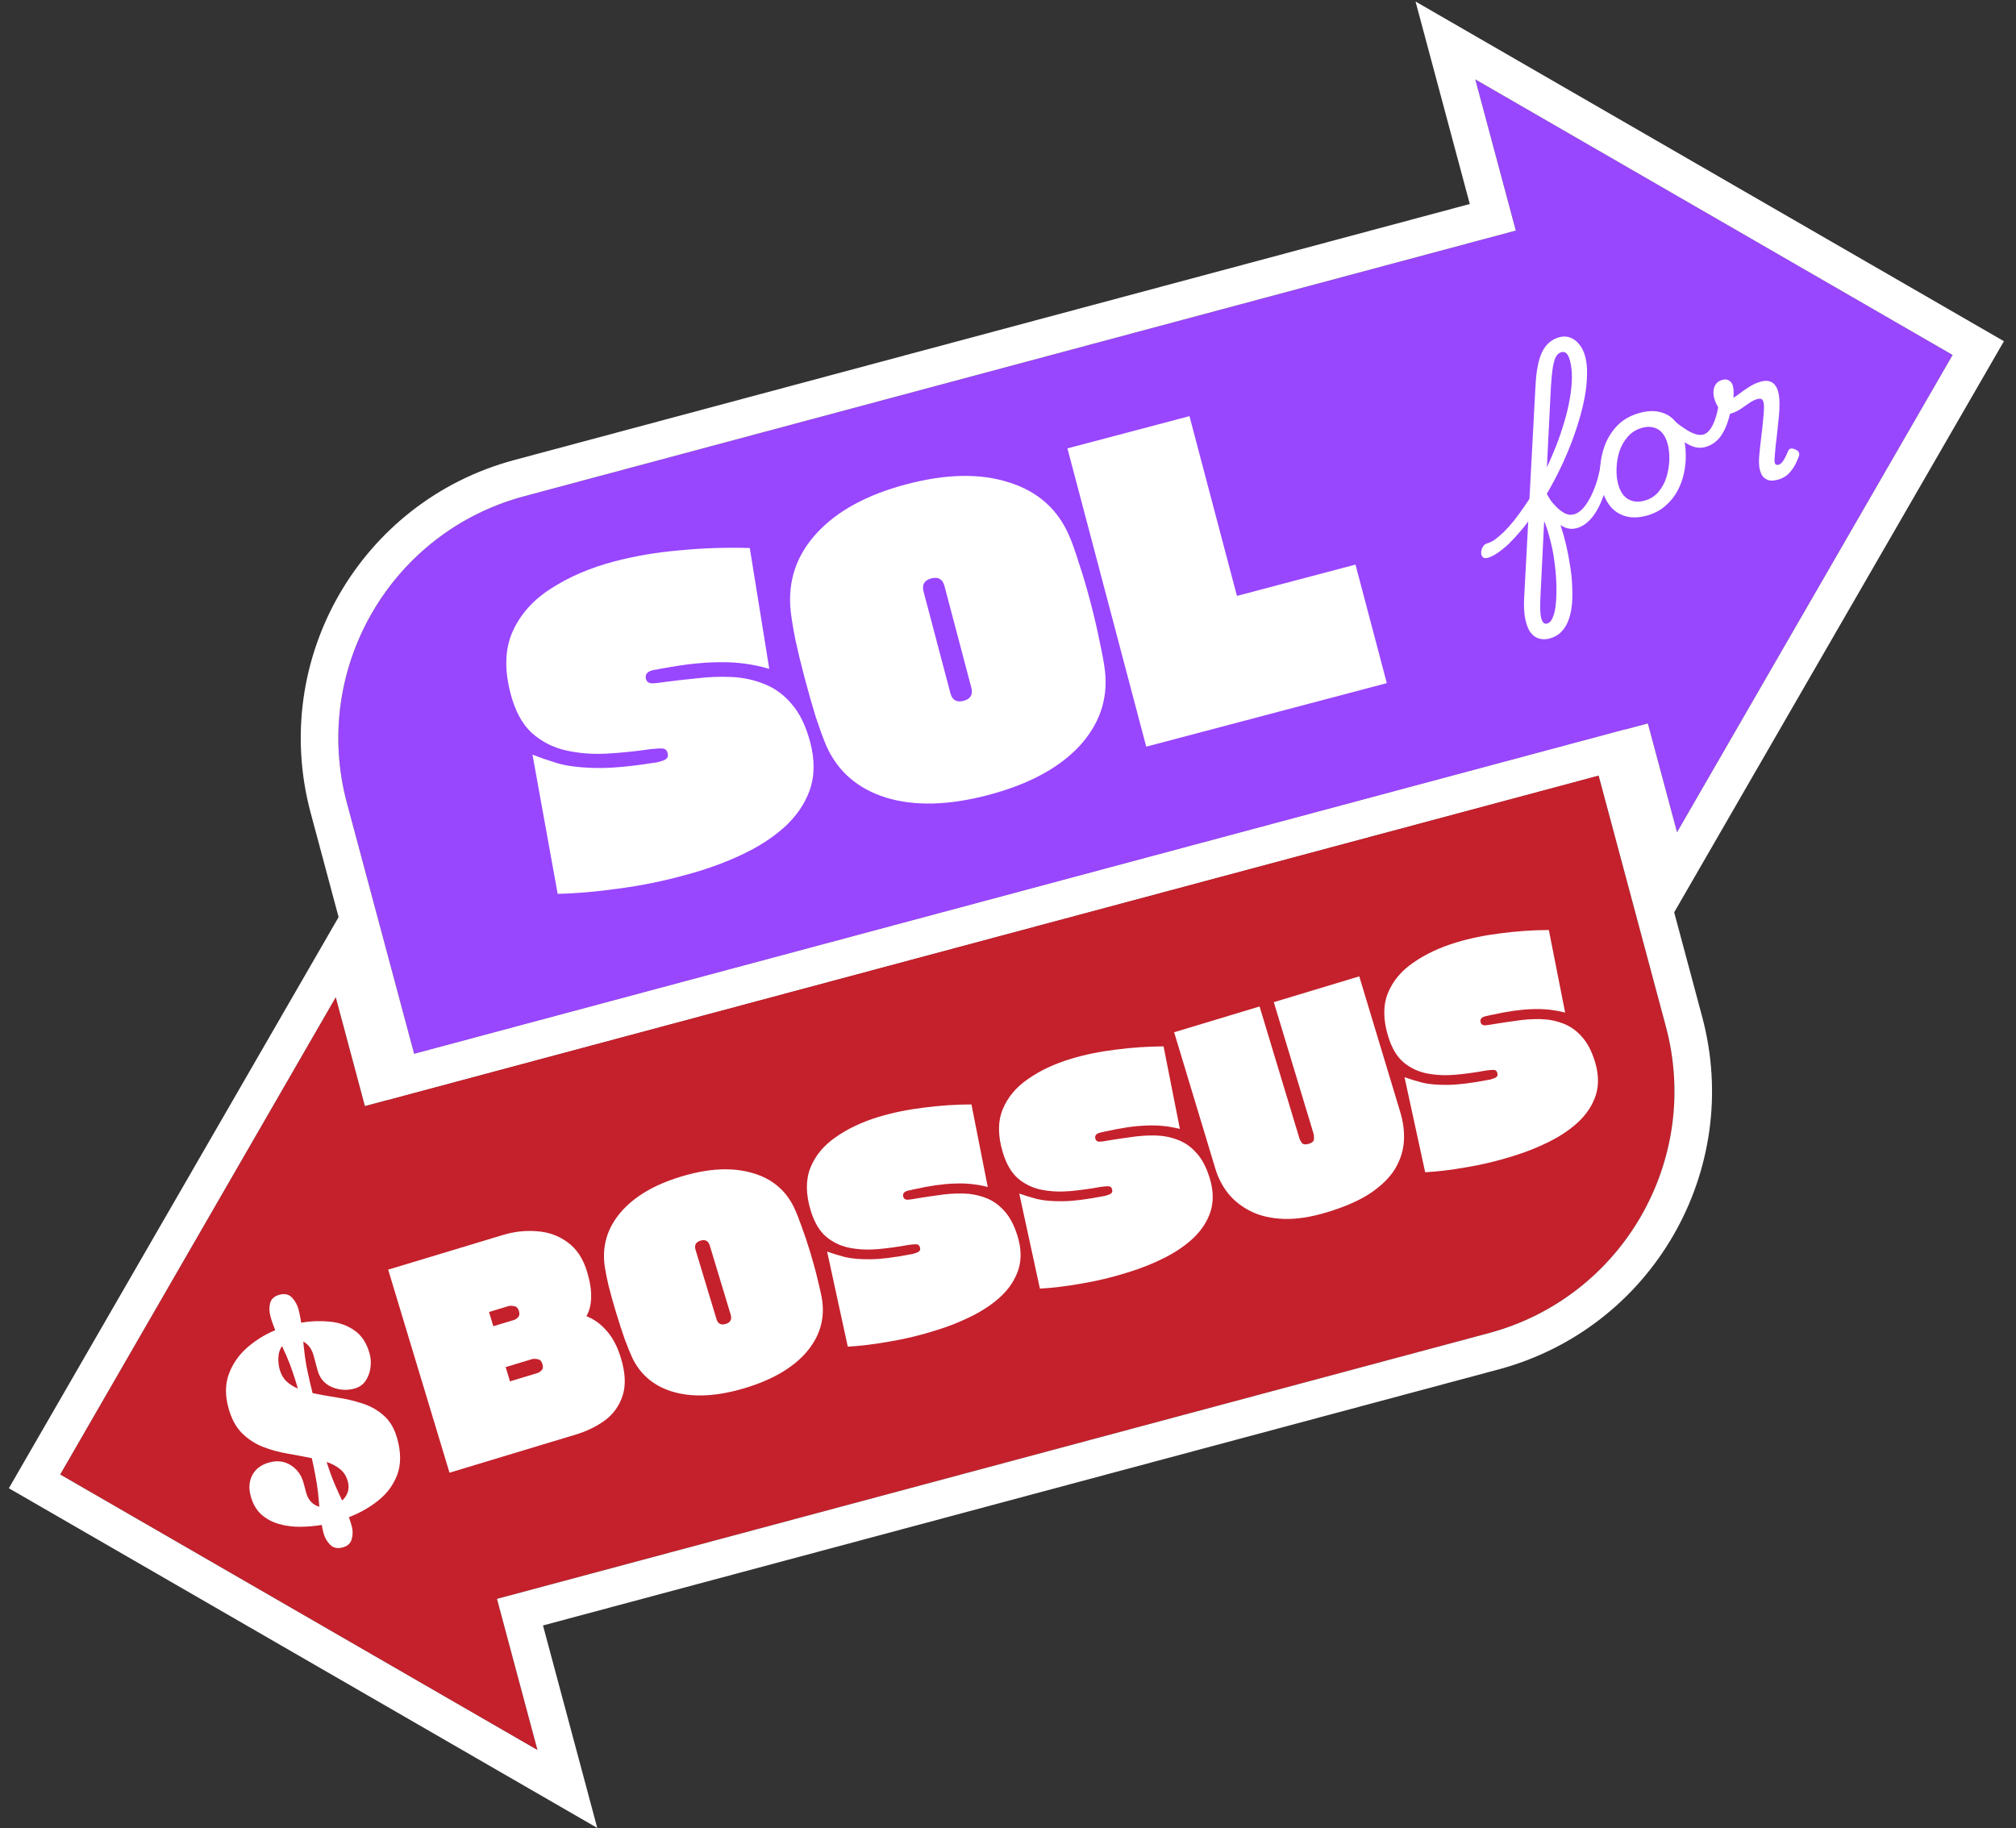 <svg width="161" height="146" viewBox="0 0 161 146" fill="none" xmlns="http://www.w3.org/2000/svg">
<rect x="0" y="0" width="161" height="146" fill="#333333" stroke="none"/>
<path d="M27.705 64.132L33.076 84.175L131.6 57.776L133.929 66.469L155.938 28.349L117.818 6.34L121.053 18.414L41.847 39.637C31.178 42.496 24.846 53.463 27.705 64.132Z" fill="#9946FF"/>
<path fill-rule="evenodd" clip-rule="evenodd" d="M30.954 87.849L24.807 64.909C21.52 52.639 28.801 40.027 41.071 36.74L117.379 16.293L113.046 0.121L160.036 27.251L132.906 74.241L129.479 61.45L30.954 87.849ZM131.6 57.776L133.929 66.469L155.938 28.349L117.818 6.34L121.053 18.414L41.847 39.637C31.178 42.496 24.846 53.463 27.705 64.132L33.076 84.175L131.6 57.776Z" fill="white"/>
<path d="M133.038 81.978L127.668 61.935L29.143 88.335L26.814 79.641L4.805 117.762L42.925 139.77L39.69 127.696L118.896 106.473C129.565 103.614 135.897 92.647 133.038 81.978Z" fill="#C4212C"/>
<path fill-rule="evenodd" clip-rule="evenodd" d="M129.789 58.261L135.936 81.202C139.224 93.471 131.942 106.083 119.672 109.371L43.364 129.818L47.698 145.99L0.707 118.86L27.837 71.869L31.265 84.66L129.789 58.261ZM29.143 88.335L26.814 79.641L4.805 117.762L42.925 139.77L39.69 127.696L118.896 106.473C129.565 103.614 135.897 92.647 133.038 81.978L127.668 61.935L29.143 88.335Z" fill="white"/>
<path d="M28.094 121.9C28.187 122.247 28.185 122.588 28.088 122.921C28.001 123.26 27.757 123.483 27.357 123.59C26.95 123.699 26.619 123.626 26.364 123.371C26.11 123.115 25.935 122.81 25.84 122.456C25.784 122.244 25.736 122.022 25.698 121.79C25.141 121.883 24.564 121.932 23.967 121.939C23.378 121.943 22.811 121.868 22.269 121.714C21.734 121.558 21.265 121.304 20.863 120.95C20.467 120.587 20.184 120.093 20.017 119.467C19.849 118.84 19.897 118.281 20.162 117.79C20.427 117.298 20.88 116.967 21.521 116.795C22.155 116.625 22.726 116.702 23.233 117.027C23.741 117.352 24.078 117.824 24.244 118.443L24.444 119.19C24.607 119.801 24.961 120.184 25.503 120.338C25.487 120.156 25.471 119.975 25.454 119.793C25.436 119.604 25.418 119.414 25.399 119.225C25.348 118.762 25.277 118.3 25.186 117.839C25.102 117.376 25.007 116.916 24.901 116.459C24.285 116.333 23.637 116.211 22.959 116.094C22.28 115.977 21.625 115.796 20.994 115.553C20.361 115.302 19.801 114.934 19.315 114.45C18.828 113.958 18.468 113.278 18.235 112.41C17.97 111.421 17.985 110.527 18.281 109.728C18.582 108.92 19.063 108.225 19.724 107.643C20.391 107.052 21.143 106.584 21.98 106.238C21.907 106.055 21.837 105.872 21.772 105.687C21.704 105.495 21.645 105.305 21.595 105.116C21.497 104.754 21.49 104.408 21.571 104.079C21.659 103.74 21.91 103.515 22.325 103.404C22.74 103.293 23.072 103.369 23.321 103.634C23.57 103.899 23.741 104.209 23.837 104.564C23.885 104.745 23.925 104.924 23.956 105.102C23.995 105.277 24.027 105.455 24.051 105.635C24.801 105.506 25.554 105.479 26.309 105.551C27.063 105.616 27.728 105.85 28.305 106.254C28.89 106.655 29.298 107.286 29.528 108.146C29.621 108.494 29.639 108.861 29.581 109.248C29.53 109.634 29.401 109.98 29.192 110.287C28.983 110.594 28.682 110.8 28.29 110.905C27.686 111.066 27.088 111.024 26.497 110.778C25.911 110.523 25.532 110.075 25.36 109.433L25.053 108.29C24.908 107.747 24.631 107.364 24.224 107.141C24.235 107.243 24.244 107.35 24.249 107.462C24.26 107.564 24.273 107.67 24.286 107.78C24.347 108.37 24.439 108.956 24.563 109.538C24.684 110.112 24.818 110.686 24.964 111.262C25.59 111.394 26.248 111.512 26.94 111.618C27.639 111.722 28.313 111.881 28.961 112.096C29.607 112.303 30.175 112.628 30.666 113.071C31.164 113.511 31.522 114.139 31.74 114.954C32.03 116.033 32.024 116.977 31.723 117.786C31.42 118.587 30.922 119.266 30.23 119.823C29.539 120.381 28.749 120.831 27.863 121.174C27.954 121.424 28.031 121.666 28.094 121.9ZM22.328 109.348C22.433 109.74 22.612 110.06 22.864 110.308C23.124 110.554 23.432 110.75 23.787 110.898C23.658 110.447 23.518 109.999 23.366 109.555C23.215 109.11 23.044 108.67 22.855 108.236C22.798 108.114 22.741 107.991 22.684 107.869C22.635 107.745 22.581 107.622 22.524 107.5C22.349 107.749 22.251 108.05 22.233 108.403C22.219 108.746 22.251 109.061 22.328 109.348ZM26.827 118.758C26.908 118.938 26.988 119.119 27.069 119.3C27.157 119.478 27.242 119.658 27.323 119.838C27.526 119.662 27.674 119.445 27.767 119.185C27.859 118.926 27.863 118.638 27.778 118.321C27.666 117.906 27.461 117.577 27.161 117.334C26.861 117.091 26.503 116.899 26.086 116.761C26.192 117.096 26.306 117.433 26.43 117.772C26.551 118.104 26.683 118.432 26.827 118.758Z" fill="white"/>
<path d="M141.983 38.312C141.626 38.408 141.341 38.407 141.128 38.308C140.918 38.22 140.765 38.074 140.67 37.872C140.574 37.67 140.515 37.448 140.491 37.206C140.468 36.963 140.465 36.741 140.484 36.54C140.498 36.36 140.52 36.116 140.551 35.807C140.59 35.486 140.63 35.134 140.672 34.75C140.724 34.364 140.766 33.98 140.798 33.598C140.84 33.214 140.866 32.866 140.875 32.553C140.875 32.242 140.836 32.04 140.759 31.947C140.69 31.841 140.553 31.816 140.351 31.87C140.128 31.93 139.905 32.041 139.679 32.205C139.452 32.359 139.215 32.521 138.971 32.69C138.724 32.85 138.45 32.969 138.151 33.05C137.977 33.096 137.808 33.064 137.644 32.953C137.479 32.841 137.329 32.685 137.192 32.484C137.062 32.27 136.963 32.038 136.896 31.786C136.842 31.584 136.825 31.386 136.846 31.194C136.865 30.992 136.931 30.814 137.045 30.66C137.168 30.502 137.346 30.392 137.578 30.33C137.771 30.279 137.942 30.3 138.092 30.395C138.241 30.489 138.342 30.633 138.394 30.826C138.427 30.952 138.446 31.097 138.448 31.262C138.458 31.414 138.45 31.577 138.424 31.75C138.52 31.724 138.68 31.624 138.903 31.451C139.125 31.277 139.387 31.093 139.687 30.899C139.996 30.702 140.32 30.558 140.658 30.468C140.958 30.387 141.214 30.397 141.426 30.495C141.649 30.591 141.819 30.783 141.938 31.072C142.054 31.352 142.113 31.745 142.114 32.252C142.119 32.54 142.102 32.881 142.062 33.275C142.023 33.669 141.981 34.073 141.937 34.489C141.893 34.904 141.848 35.294 141.801 35.659C141.763 36.021 141.738 36.312 141.724 36.533C141.7 36.83 141.723 37.01 141.792 37.075C141.858 37.129 141.935 37.145 142.022 37.122C142.118 37.096 142.207 37.041 142.288 36.957C142.376 36.861 142.458 36.741 142.533 36.596C142.615 36.44 142.697 36.262 142.779 36.065C142.83 35.947 142.889 35.875 142.954 35.847C143.026 35.807 143.13 35.81 143.267 35.856C143.447 35.911 143.565 35.983 143.62 36.072C143.684 36.158 143.705 36.256 143.683 36.366C143.635 36.534 143.544 36.755 143.41 37.029C143.276 37.303 143.093 37.564 142.859 37.813C142.633 38.05 142.341 38.216 141.983 38.312Z" fill="white"/>
<path d="M136.19 35.703C135.92 35.775 135.641 35.777 135.354 35.709C135.064 35.632 134.747 35.473 134.403 35.234C134.047 34.988 133.641 34.651 133.186 34.225C133.033 34.079 132.988 33.952 133.052 33.841C133.115 33.731 133.231 33.659 133.397 33.624C133.552 33.583 133.682 33.605 133.788 33.691C134.179 33.99 134.51 34.222 134.782 34.387C135.051 34.543 135.286 34.645 135.486 34.696C135.685 34.745 135.867 34.748 136.032 34.705C136.215 34.655 136.384 34.532 136.538 34.336C136.693 34.139 136.833 33.869 136.958 33.525C137.083 33.181 137.184 32.765 137.261 32.279C137.288 32.147 137.36 32.05 137.478 31.988C137.593 31.915 137.72 31.887 137.858 31.901C137.994 31.906 138.11 31.953 138.206 32.041C138.302 32.129 138.331 32.256 138.293 32.422C138.164 33.139 137.996 33.728 137.788 34.187C137.587 34.635 137.352 34.977 137.084 35.214C136.817 35.452 136.519 35.614 136.19 35.703Z" fill="white"/>
<path d="M131.472 41.191C130.873 41.351 130.333 41.366 129.853 41.236C129.373 41.106 128.97 40.857 128.644 40.489C128.324 40.108 128.092 39.648 127.947 39.107C127.81 38.595 127.757 38.029 127.788 37.41C127.816 36.782 127.941 36.168 128.164 35.57C128.394 34.96 128.737 34.423 129.192 33.959C129.657 33.493 130.252 33.163 130.977 32.969C131.576 32.808 132.109 32.79 132.577 32.913C133.052 33.024 133.446 33.26 133.76 33.62C134.081 33.969 134.315 34.414 134.459 34.955C134.563 35.341 134.619 35.782 134.627 36.277C134.643 36.759 134.595 37.258 134.485 37.774C134.382 38.278 134.206 38.76 133.956 39.221C133.707 39.681 133.375 40.085 132.962 40.434C132.557 40.781 132.061 41.033 131.472 41.191ZM131.306 39.993C131.779 39.866 132.161 39.629 132.451 39.282C132.741 38.935 132.955 38.536 133.093 38.085C133.228 37.625 133.302 37.165 133.314 36.706C133.323 36.238 133.278 35.82 133.18 35.453C133.079 35.077 132.932 34.779 132.739 34.562C132.546 34.344 132.317 34.204 132.052 34.14C131.784 34.067 131.49 34.074 131.171 34.159C130.688 34.288 130.297 34.528 129.997 34.877C129.695 35.217 129.47 35.614 129.322 36.068C129.184 36.519 129.11 36.973 129.098 37.432C129.086 37.891 129.128 38.299 129.224 38.656C129.325 39.033 129.474 39.34 129.672 39.576C129.878 39.801 130.119 39.949 130.397 40.019C130.674 40.09 130.977 40.081 131.306 39.993Z" fill="white"/>
<path d="M125.915 42.183C125.606 42.266 125.307 42.252 125.019 42.143C124.728 42.025 124.454 41.85 124.195 41.619C123.934 41.378 123.697 41.11 123.483 40.816C123.269 40.521 123.083 40.229 122.922 39.941C122.762 39.653 122.638 39.401 122.55 39.187C122.514 39.093 122.542 39.002 122.632 38.916C122.711 38.822 122.804 38.766 122.913 38.748C123.02 38.719 123.097 38.755 123.144 38.856C123.25 39.056 123.392 39.297 123.571 39.581C123.751 39.864 123.957 40.13 124.189 40.378C124.421 40.626 124.666 40.825 124.923 40.973C125.177 41.112 125.43 41.148 125.681 41.081C125.971 41.003 126.234 40.824 126.469 40.543C126.705 40.263 126.915 39.927 127.1 39.536C127.292 39.132 127.45 38.717 127.574 38.291C127.695 37.855 127.783 37.448 127.837 37.071C127.87 36.886 127.949 36.793 128.073 36.791C128.196 36.788 128.311 36.83 128.417 36.916C128.53 36.989 128.582 37.068 128.574 37.153C128.478 38.111 128.298 38.946 128.034 39.658C127.779 40.369 127.47 40.938 127.109 41.366C126.738 41.797 126.34 42.069 125.915 42.183Z" fill="white"/>
<path d="M118.808 44.553C118.625 44.602 118.488 44.577 118.399 44.476C118.313 44.385 118.276 44.266 118.288 44.118C118.288 43.962 118.331 43.816 118.419 43.679C118.494 43.535 118.609 43.442 118.763 43.4C118.947 43.351 119.152 43.249 119.38 43.095C119.606 42.931 119.846 42.727 120.101 42.483C120.354 42.228 120.617 41.935 120.891 41.603C121.161 41.262 121.431 40.895 121.698 40.502C121.975 40.107 122.247 39.692 122.514 39.258C122.852 38.702 123.166 38.116 123.456 37.5C123.746 36.883 124.018 36.257 124.272 35.619C124.523 34.972 124.74 34.334 124.924 33.705C125.115 33.064 125.261 32.45 125.362 31.864C125.471 31.266 125.528 30.707 125.534 30.188C125.54 29.668 125.489 29.206 125.38 28.8C125.315 28.559 125.328 28.374 125.418 28.247C125.515 28.107 125.648 28.024 125.818 28C125.987 27.975 126.145 28.005 126.292 28.09C126.446 28.163 126.548 28.291 126.597 28.474C126.711 28.899 126.759 29.388 126.742 29.942C126.734 30.492 126.671 31.089 126.554 31.731C126.433 32.364 126.268 33.024 126.059 33.712C125.85 34.399 125.606 35.091 125.326 35.787C125.047 36.483 124.735 37.172 124.39 37.855C124.052 38.525 123.696 39.169 123.323 39.787C123.012 40.285 122.693 40.758 122.369 41.207C122.053 41.654 121.734 42.066 121.411 42.442C121.087 42.819 120.774 43.157 120.471 43.455C120.155 43.747 119.857 43.987 119.577 44.176C119.296 44.365 119.04 44.491 118.808 44.553ZM123.719 51.002C123.459 51.071 123.2 51.073 122.945 51.007C122.691 50.951 122.464 50.799 122.264 50.553C122.063 50.306 121.914 49.943 121.816 49.462C121.709 48.983 121.68 48.354 121.73 47.575L122.621 30.906C122.676 29.68 122.852 28.753 123.149 28.125C123.456 27.494 123.919 27.095 124.537 26.93C124.846 26.847 125.134 26.858 125.4 26.962C125.676 27.064 125.915 27.244 126.119 27.5C126.331 27.753 126.491 28.078 126.597 28.474C126.646 28.658 126.62 28.81 126.517 28.93C126.425 29.048 126.296 29.129 126.132 29.173C125.968 29.217 125.811 29.213 125.663 29.159C125.523 29.103 125.429 28.984 125.38 28.8C125.336 28.636 125.284 28.5 125.224 28.392C125.164 28.284 125.091 28.205 125.005 28.155C124.92 28.106 124.809 28.099 124.674 28.135C124.519 28.177 124.388 28.285 124.279 28.459C124.177 28.62 124.091 28.897 124.02 29.289C123.956 29.668 123.902 30.201 123.858 30.885L123.439 39.29C123.676 39.672 123.893 40.095 124.09 40.56C124.296 41.022 124.484 41.51 124.653 42.024C124.819 42.528 124.962 43.044 125.083 43.571C125.206 44.107 125.307 44.639 125.386 45.166C125.477 45.701 125.532 46.214 125.55 46.706C125.578 47.196 125.578 47.661 125.552 48.103C125.521 48.567 125.44 48.998 125.308 49.396C125.179 49.803 124.986 50.145 124.729 50.42C124.481 50.694 124.144 50.888 123.719 51.002ZM123.554 49.803C123.65 49.778 123.734 49.724 123.806 49.643C123.88 49.571 123.941 49.472 123.99 49.345C124.051 49.225 124.101 49.082 124.139 48.917C124.178 48.751 124.211 48.566 124.239 48.362C124.275 48.032 124.294 47.679 124.298 47.306C124.304 46.942 124.295 46.561 124.271 46.164C124.248 45.766 124.208 45.368 124.153 44.969C124.107 44.567 124.042 44.17 123.958 43.779C123.874 43.387 123.778 43.009 123.67 42.645C123.569 42.268 123.452 41.927 123.318 41.621L123.02 47.695C122.98 48.513 123.003 49.081 123.089 49.4C123.186 49.726 123.341 49.861 123.554 49.803Z" fill="white"/>
<path d="M124.994 80.87C124.114 80.646 123.221 80.555 122.315 80.599C121.405 80.629 120.347 80.78 119.143 81.052C119.04 81.068 118.94 81.09 118.841 81.12C118.753 81.131 118.667 81.15 118.582 81.175C118.288 81.264 118.176 81.428 118.248 81.667C118.291 81.807 118.398 81.882 118.569 81.892C118.75 81.883 118.985 81.85 119.275 81.793C119.843 81.698 120.445 81.609 121.078 81.525C121.707 81.427 122.337 81.382 122.968 81.39C123.599 81.399 124.199 81.509 124.768 81.72C125.351 81.927 125.863 82.278 126.304 82.773C126.759 83.264 127.118 83.944 127.381 84.815C127.673 85.784 127.694 86.666 127.444 87.461C127.19 88.243 126.736 88.947 126.083 89.573C125.439 90.181 124.652 90.718 123.72 91.183C122.802 91.644 121.823 92.032 120.784 92.346C119.581 92.725 118.359 93.017 117.119 93.223C115.898 93.439 114.796 93.572 113.816 93.623L112.167 86.032C112.562 86.173 113.026 86.316 113.56 86.461C114.09 86.592 114.775 86.653 115.615 86.645C116.455 86.636 117.526 86.504 118.828 86.249C118.902 86.242 118.968 86.23 119.024 86.213C119.094 86.192 119.157 86.172 119.213 86.156C119.368 86.109 119.474 86.054 119.531 85.991C119.603 85.923 119.617 85.819 119.575 85.679C119.528 85.524 119.428 85.447 119.275 85.447C119.136 85.444 118.92 85.463 118.626 85.506C117.843 85.65 117.048 85.76 116.244 85.835C115.453 85.905 114.7 85.872 113.985 85.736C113.269 85.599 112.635 85.3 112.082 84.839C111.543 84.374 111.134 83.678 110.854 82.751C110.455 81.431 110.448 80.292 110.833 79.333C111.227 78.356 111.907 77.538 112.872 76.879C113.833 76.206 114.974 75.67 116.293 75.271C117.403 74.936 118.593 74.691 119.864 74.537C121.131 74.369 122.407 74.282 123.692 74.277L124.994 80.87Z" fill="white"/>
<path d="M93.768 82.442L100.591 80.382L103.784 90.954C103.797 90.996 103.85 91.095 103.943 91.251C104.05 91.402 104.244 91.435 104.525 91.351C104.806 91.266 104.942 91.133 104.933 90.952C104.938 90.766 104.934 90.652 104.922 90.61L101.728 80.038L108.552 77.977L111.834 88.844C112.068 89.616 112.162 90.385 112.117 91.149C112.068 91.899 111.836 92.628 111.421 93.335C111.002 94.029 110.348 94.678 109.459 95.284C108.579 95.871 107.416 96.383 105.97 96.82C104.692 97.206 103.551 97.383 102.545 97.349C101.539 97.316 100.667 97.12 99.931 96.76C99.194 96.4 98.583 95.926 98.099 95.337C97.629 94.743 97.283 94.082 97.063 93.352L93.768 82.442Z" fill="white"/>
<path d="M94.227 90.164C93.347 89.939 92.454 89.849 91.548 89.893C90.638 89.922 89.58 90.073 88.375 90.345C88.273 90.361 88.172 90.384 88.074 90.413C87.985 90.425 87.899 90.443 87.815 90.469C87.52 90.558 87.409 90.722 87.481 90.96C87.523 91.101 87.63 91.175 87.801 91.185C87.983 91.176 88.218 91.144 88.507 91.087C89.076 90.992 89.677 90.902 90.31 90.818C90.94 90.72 91.57 90.675 92.2 90.684C92.831 90.692 93.431 90.802 94.001 91.013C94.584 91.22 95.096 91.571 95.537 92.066C95.991 92.557 96.35 93.238 96.613 94.108C96.906 95.077 96.927 95.959 96.677 96.755C96.423 97.536 95.969 98.24 95.315 98.867C94.672 99.475 93.884 100.011 92.952 100.477C92.034 100.938 91.056 101.325 90.017 101.639C88.814 102.018 87.592 102.31 86.352 102.516C85.13 102.732 84.029 102.865 83.048 102.916L81.399 95.325C81.794 95.466 82.259 95.609 82.793 95.754C83.323 95.885 84.007 95.947 84.848 95.938C85.688 95.93 86.758 95.798 88.06 95.542C88.135 95.535 88.2 95.523 88.256 95.506C88.326 95.485 88.39 95.466 88.446 95.449C88.6 95.402 88.706 95.347 88.764 95.284C88.835 95.216 88.85 95.112 88.807 94.972C88.761 94.817 88.661 94.74 88.508 94.741C88.369 94.737 88.152 94.756 87.859 94.799C87.075 94.944 86.281 95.053 85.476 95.128C84.685 95.198 83.932 95.165 83.217 95.029C82.502 94.892 81.868 94.594 81.315 94.133C80.776 93.667 80.366 92.971 80.086 92.044C79.688 90.725 79.681 89.585 80.065 88.627C80.46 87.65 81.139 86.831 82.105 86.172C83.066 85.499 84.206 84.963 85.526 84.564C86.635 84.229 87.825 83.985 89.096 83.831C90.363 83.662 91.639 83.576 92.924 83.57L94.227 90.164Z" fill="white"/>
<path d="M78.883 94.798C78.003 94.573 77.11 94.483 76.204 94.527C75.294 94.557 74.236 94.707 73.031 94.98C72.929 94.995 72.828 95.018 72.73 95.047C72.642 95.059 72.555 95.077 72.471 95.103C72.176 95.192 72.065 95.356 72.137 95.594C72.179 95.735 72.286 95.81 72.458 95.819C72.639 95.811 72.874 95.778 73.163 95.721C73.732 95.626 74.333 95.536 74.967 95.452C75.596 95.354 76.226 95.309 76.857 95.318C77.487 95.327 78.087 95.436 78.657 95.647C79.24 95.854 79.752 96.205 80.193 96.7C80.647 97.191 81.006 97.872 81.269 98.742C81.562 99.711 81.583 100.593 81.333 101.389C81.079 102.17 80.625 102.874 79.972 103.501C79.328 104.109 78.54 104.646 77.608 105.111C76.69 105.572 75.712 105.959 74.673 106.273C73.47 106.652 72.248 106.944 71.008 107.15C69.786 107.366 68.685 107.5 67.705 107.551L66.055 99.959C66.45 100.1 66.915 100.244 67.449 100.389C67.979 100.52 68.664 100.581 69.504 100.572C70.344 100.564 71.415 100.432 72.717 100.176C72.791 100.169 72.856 100.157 72.912 100.14C72.983 100.119 73.046 100.1 73.102 100.083C73.257 100.036 73.362 99.981 73.42 99.918C73.491 99.85 73.506 99.746 73.464 99.606C73.417 99.452 73.317 99.375 73.164 99.375C73.025 99.371 72.808 99.39 72.515 99.433C71.731 99.578 70.937 99.687 70.132 99.762C69.342 99.832 68.588 99.799 67.873 99.663C67.158 99.527 66.524 99.228 65.971 98.767C65.432 98.301 65.022 97.605 64.743 96.679C64.344 95.359 64.337 94.22 64.722 93.261C65.116 92.284 65.796 91.466 66.761 90.806C67.722 90.133 68.862 89.597 70.182 89.198C71.291 88.863 72.481 88.619 73.752 88.465C75.019 88.297 76.295 88.21 77.581 88.205L78.883 94.798Z" fill="white"/>
<path d="M65.659 103.848C65.879 105.39 65.45 106.784 64.371 108.029C63.287 109.261 61.664 110.203 59.502 110.856C57.34 111.509 55.467 111.623 53.883 111.197C52.312 110.768 51.188 109.859 50.508 108.471C50.333 108.094 50.125 107.583 49.883 106.936C49.652 106.27 49.419 105.551 49.186 104.779C48.961 104.035 48.768 103.343 48.605 102.702C48.452 102.044 48.348 101.524 48.294 101.142C48.066 99.525 48.49 98.087 49.565 96.828C50.64 95.569 52.252 94.614 54.4 93.966C56.562 93.312 58.44 93.213 60.032 93.666C61.62 94.106 62.754 95.043 63.432 96.477C63.599 96.825 63.793 97.318 64.017 97.956C64.249 98.575 64.481 99.263 64.71 100.021C64.951 100.822 65.151 101.558 65.308 102.231C65.479 102.899 65.596 103.438 65.659 103.848ZM58.353 104.998L56.686 99.48C56.572 99.101 56.325 98.969 55.946 99.083C55.567 99.198 55.434 99.445 55.549 99.824L57.216 105.341C57.33 105.72 57.577 105.853 57.956 105.738C58.335 105.624 58.467 105.377 58.353 104.998Z" fill="white"/>
<path d="M46.832 105.122C47.438 105.353 47.977 105.742 48.449 106.289C48.934 106.832 49.315 107.559 49.59 108.472C49.943 109.637 49.989 110.627 49.729 111.441C49.469 112.255 49.002 112.916 48.329 113.426C47.652 113.922 46.877 114.301 46.007 114.564L35.898 117.618L31 101.401L40.161 98.634C41.074 98.358 41.986 98.259 42.898 98.336C43.806 98.399 44.614 98.691 45.323 99.212C46.046 99.729 46.566 100.514 46.885 101.567C47.122 102.354 47.23 103.041 47.209 103.63C47.197 104.2 47.072 104.698 46.832 105.122ZM40.612 104.312L39.054 104.783L39.397 105.92L41.04 105.424C41.152 105.39 41.261 105.319 41.366 105.211C41.485 105.098 41.511 104.929 41.443 104.705C41.371 104.466 41.24 104.337 41.051 104.318C40.871 104.28 40.725 104.278 40.612 104.312ZM40.727 110.322L42.917 109.66C43.029 109.626 43.138 109.555 43.243 109.447C43.362 109.334 43.388 109.165 43.32 108.941C43.248 108.702 43.117 108.573 42.928 108.554C42.748 108.516 42.602 108.514 42.489 108.548L40.383 109.184L40.727 110.322Z" fill="white"/>
<path d="M94.992 33.236L98.784 47.592L108.251 45.091L110.752 54.558L91.539 59.633L85.246 35.81L94.992 33.236Z" fill="white"/>
<path d="M88.249 53.618C88.491 55.871 87.795 57.875 86.163 59.63C84.525 61.364 82.118 62.651 78.941 63.49C75.765 64.329 73.036 64.399 70.755 63.7C68.495 62.995 66.906 61.616 65.989 59.564C65.754 59.008 65.478 58.254 65.159 57.3C64.857 56.321 64.556 55.265 64.256 54.13C63.967 53.037 63.721 52.021 63.517 51.082C63.328 50.117 63.204 49.355 63.145 48.797C62.896 46.435 63.586 44.367 65.213 42.591C66.84 40.815 69.231 39.511 72.387 38.677C75.564 37.838 78.298 37.789 80.589 38.53C82.876 39.249 84.475 40.669 85.388 42.789C85.613 43.304 85.871 44.03 86.162 44.968C86.469 45.88 86.77 46.892 87.064 48.006C87.375 49.182 87.627 50.263 87.821 51.248C88.036 52.229 88.179 53.019 88.249 53.618ZM77.57 54.916L75.429 46.81C75.282 46.253 74.93 46.048 74.373 46.195C73.816 46.342 73.611 46.694 73.758 47.251L75.899 55.357C76.046 55.914 76.398 56.119 76.955 55.972C77.512 55.825 77.717 55.473 77.57 54.916Z" fill="white"/>
<path d="M61.435 53.419C60.168 53.047 58.874 52.87 57.555 52.888C56.23 52.885 54.685 53.05 52.92 53.384C52.77 53.402 52.623 53.429 52.479 53.468C52.349 53.48 52.223 53.502 52.099 53.535C51.666 53.649 51.496 53.882 51.588 54.232C51.643 54.438 51.794 54.553 52.043 54.575C52.307 54.572 52.651 54.536 53.074 54.469C53.906 54.359 54.784 54.26 55.709 54.17C56.629 54.059 57.547 54.026 58.463 54.071C59.38 54.116 60.246 54.306 61.063 54.642C61.901 54.972 62.627 55.509 63.242 56.251C63.878 56.988 64.365 57.995 64.703 59.274C65.079 60.697 65.065 61.981 64.661 63.125C64.251 64.248 63.556 65.248 62.574 66.125C61.607 66.976 60.435 67.716 59.056 68.345C57.698 68.969 56.256 69.482 54.73 69.885C52.962 70.374 51.171 70.737 49.358 70.973C47.571 71.224 45.963 71.362 44.535 71.386L42.525 60.267C43.092 60.492 43.76 60.724 44.529 60.962C45.292 61.18 46.285 61.304 47.507 61.334C48.728 61.364 50.292 61.227 52.197 60.923C52.306 60.916 52.401 60.902 52.484 60.88C52.587 60.853 52.68 60.828 52.762 60.806C52.989 60.746 53.146 60.672 53.233 60.583C53.34 60.488 53.367 60.338 53.312 60.132C53.252 59.905 53.111 59.788 52.888 59.78C52.686 59.767 52.371 59.785 51.942 59.832C50.796 60.002 49.635 60.121 48.462 60.188C47.309 60.25 46.216 60.164 45.183 59.929C44.15 59.694 43.243 59.228 42.463 58.529C41.703 57.825 41.144 56.792 40.784 55.431C40.272 53.492 40.32 51.836 40.928 50.462C41.551 49.062 42.581 47.907 44.018 46.998C45.449 46.068 47.134 45.347 49.073 44.835C50.703 44.405 52.445 44.11 54.301 43.951C56.151 43.771 58.01 43.71 59.879 43.768L61.435 53.419Z" fill="white"/>
</svg>
